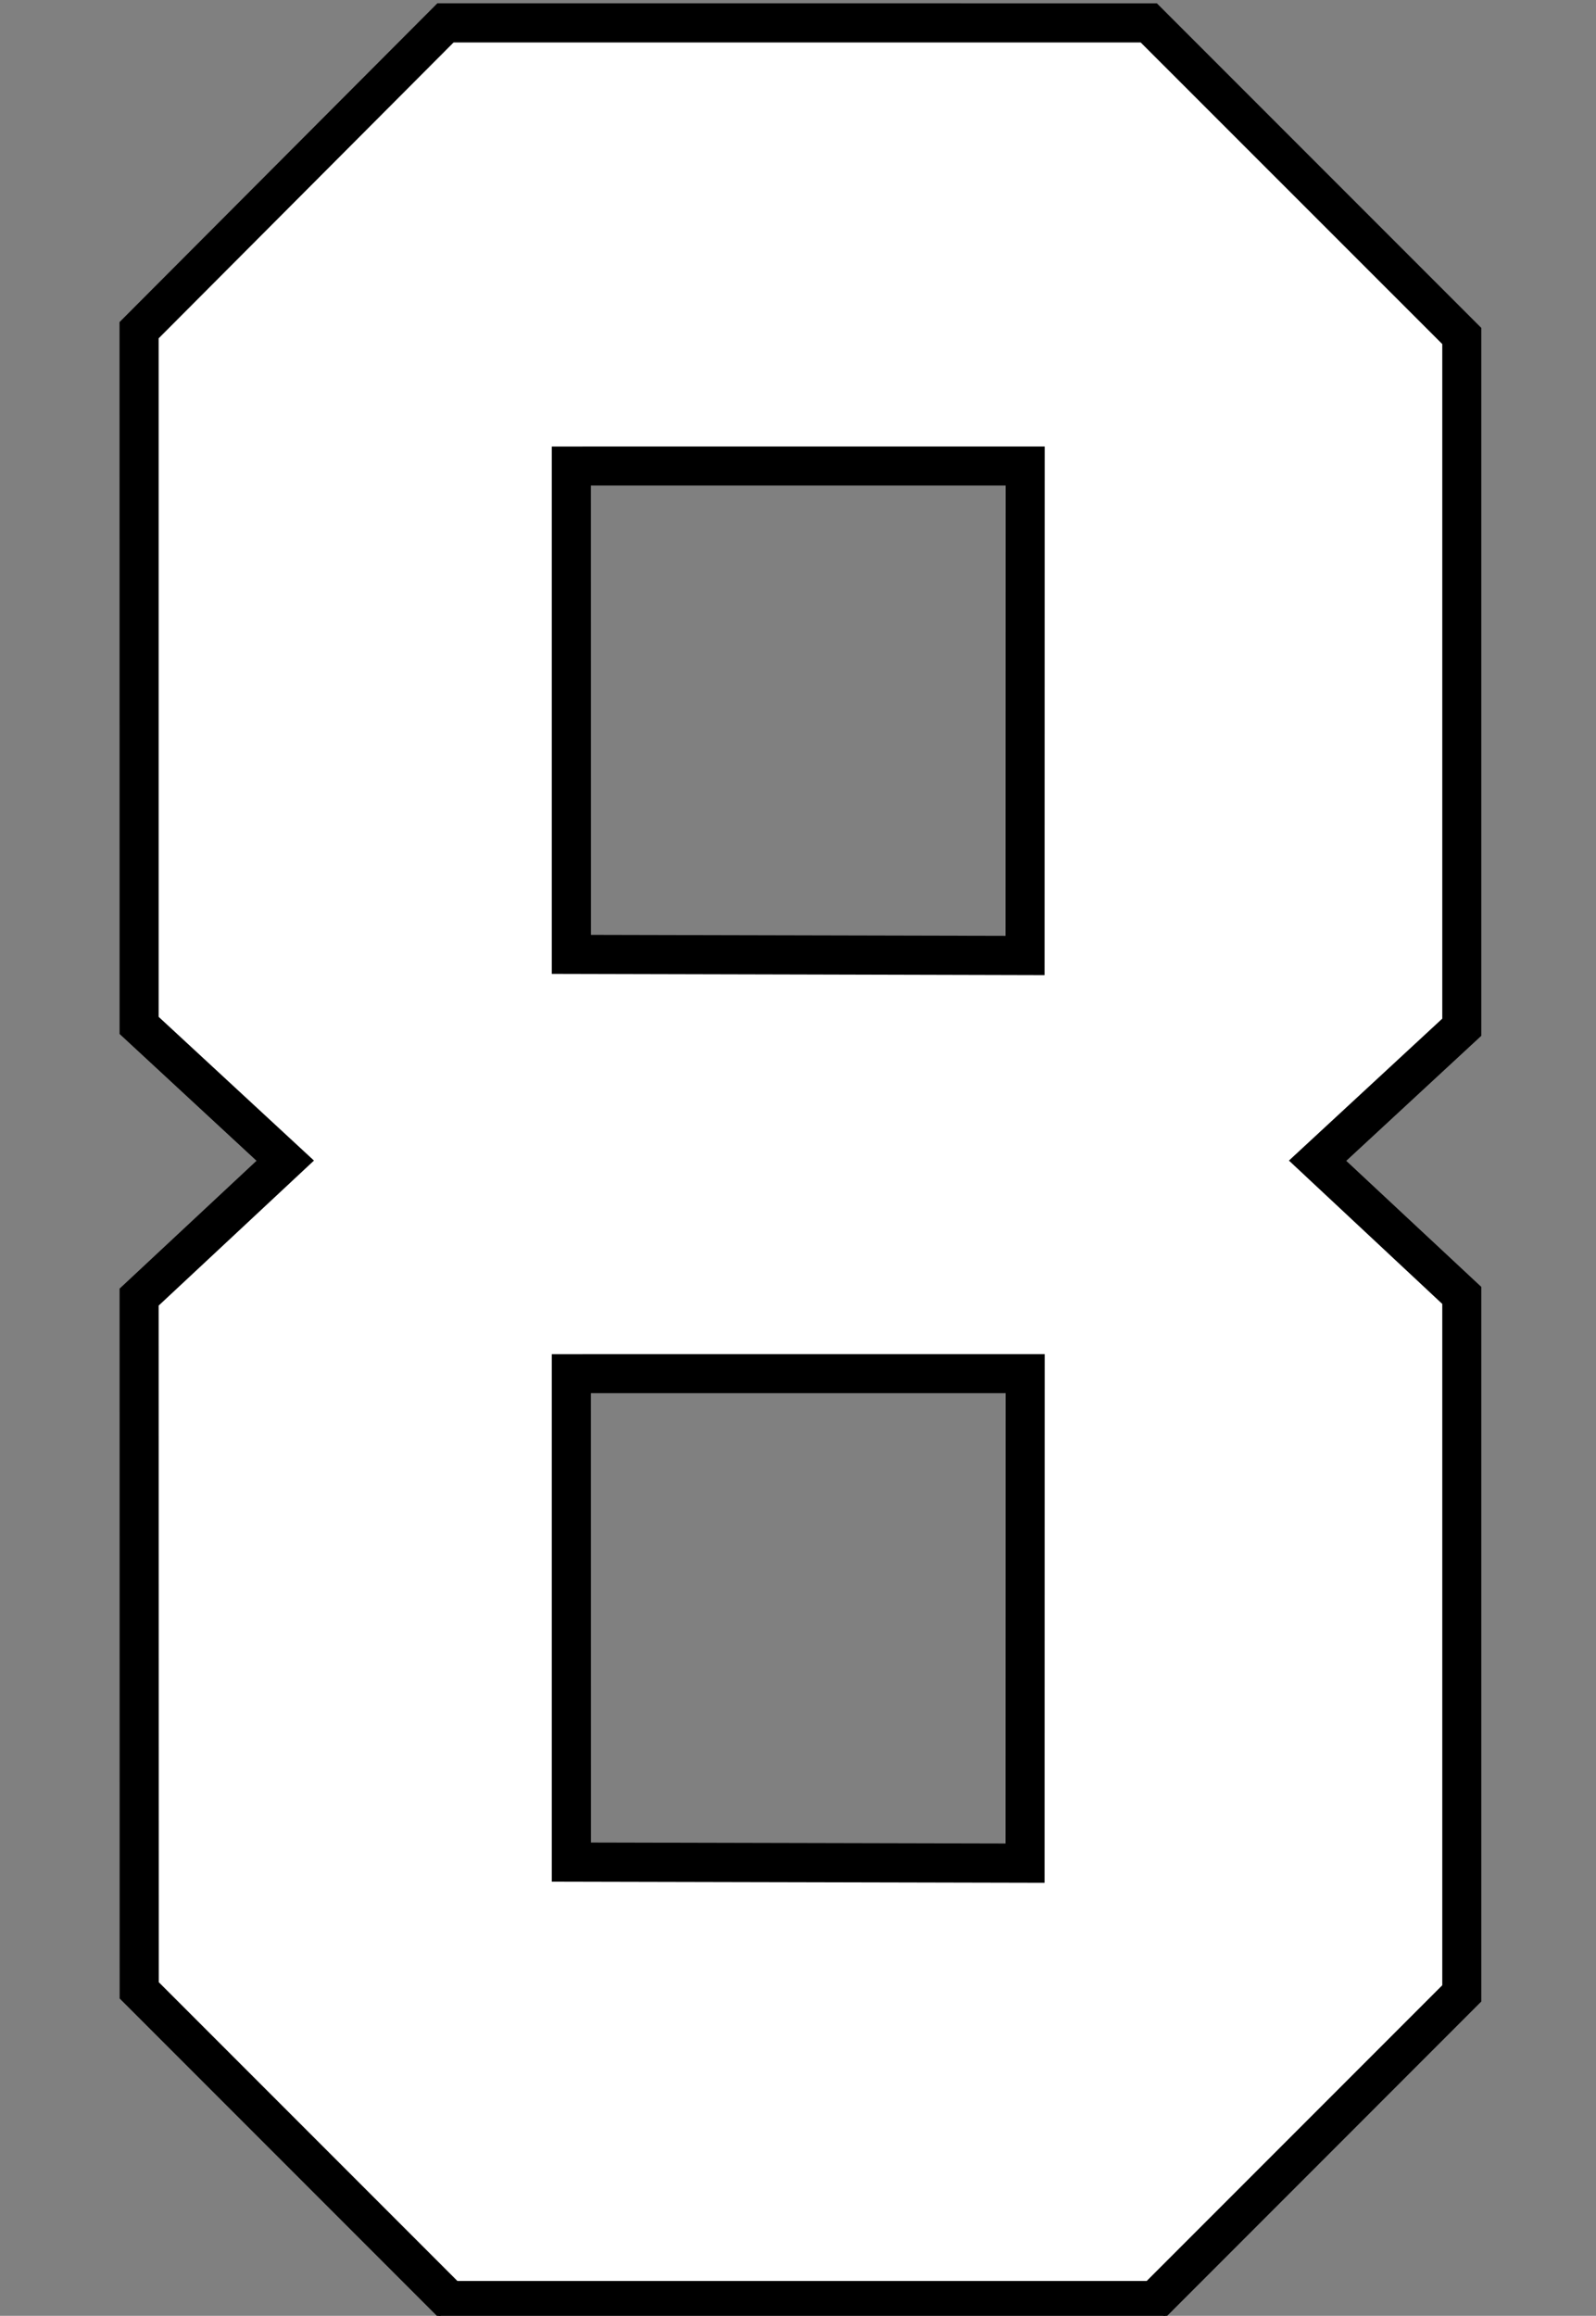 <?xml version="1.0" encoding="UTF-8" standalone="no"?>
<!-- Created with Inkscape (http://www.inkscape.org/) -->

<svg
   width="28.27mm"
   height="41mm"
   viewBox="0 0 28.27 41"
   version="1.1"
   id="svg1"
   inkscape:version="1.3.2 (091e20e, 2023-11-25)"
   sodipodi:docname="8.svg"
   xml:space="preserve"
   xmlns:inkscape="http://www.inkscape.org/namespaces/inkscape"
   xmlns:sodipodi="http://sodipodi.sourceforge.net/DTD/sodipodi-0.dtd"
   xmlns="http://www.w3.org/2000/svg"
   xmlns:svg="http://www.w3.org/2000/svg"><rect x="0" y="0" width="28.27" height="41" fill="#808080" stroke="none"/><sodipodi:namedview
     id="namedview1"
     pagecolor="#ffffff"
     bordercolor="#000000"
     borderopacity="0.25"
     inkscape:showpageshadow="2"
     inkscape:pageopacity="0.0"
     inkscape:pagecheckerboard="0"
     inkscape:deskcolor="#d1d1d1"
     inkscape:document-units="mm"
     inkscape:zoom="2"
     inkscape:cx="124"
     inkscape:cy="101"
     inkscape:window-width="2304"
     inkscape:window-height="1387"
     inkscape:window-x="2297"
     inkscape:window-y="25"
     inkscape:window-maximized="0"
     inkscape:current-layer="layer11" /><defs
     id="defs1" /><g
     inkscape:groupmode="layer"
     id="layer11"
     inkscape:label="8"
     style="display:inline"
     transform="translate(-78.123,-121.078)"><g
       id="g1"
       transform="matrix(1.019,0,0,1.019,0.633,-2.242)"><path
         id="path22"
         style="display:inline;fill:#000000;stroke:#000000;stroke-width:0.05;stroke-dasharray:none"
         d="m 83.658,121.103 -5.51,5.524 0.001,12.347 2.392,2.214 -2.392,2.232 10e-4,12.312 5.573,5.573 h 12.527 l 5.519,-5.52 V 143.39 l -2.359,-2.201 2.359,-2.183 v -12.278 l -5.624,-5.624 z m 2.633,8.328 h 7.26 l -0.002,7.874 -7.257,-0.017 z m 0,15.77 h 7.26 l -0.002,7.874 -7.257,-0.017 z"
         inkscape:label="Outline" /><path
         id="path26"
         style="display:inline;fill:#ffffff;fill-opacity:1;stroke:#000000;stroke-width:0.25;stroke-dasharray:none"
         inkscape:label="Fill"
         d="m 78.678,126.846 c 0,3.966 0,7.931 0,11.896 0.88,0.814 1.76,1.629 2.641,2.443 -0.88,0.822 -1.76,1.643 -2.641,2.465 6.51e-4,3.954 0.001,7.908 0.002,11.861 1.755,1.755 3.509,3.509 5.264,5.264 4.029,0 8.057,0 12.086,0 1.737,-1.737 3.474,-3.474 5.211,-5.211 0,-3.981 0,-7.962 0,-11.943 -0.869,-0.812 -1.738,-1.624 -2.607,-2.436 0.869,-0.804 1.738,-1.608 2.607,-2.412 0,-3.942 0,-7.884 0,-11.826 -1.772,-1.771 -3.544,-3.543 -5.316,-5.314 -4.016,0 -8.031,0 -12.047,0 -1.733,1.738 -3.466,3.475 -5.199,5.213 z m 7.613,2.057 c 2.596,0 5.193,0 7.789,0 -3.51e-4,2.978 -0.002,5.956 -0.002,8.934 -2.772,-0.009 -5.544,-0.013 -8.316,-0.021 0,-2.971 0,-5.941 0,-8.912 0.176,0 0.353,0 0.529,0 z m 0,15.77 c 2.596,-10e-6 5.193,0 7.789,0 -3.51e-4,2.978 -0.002,5.956 -0.002,8.934 -2.772,-0.008 -5.544,-0.011 -8.316,-0.019 0,-2.971 0,-5.943 0,-8.914 0.176,0 0.353,0 0.529,0 z" /></g></g></svg>
